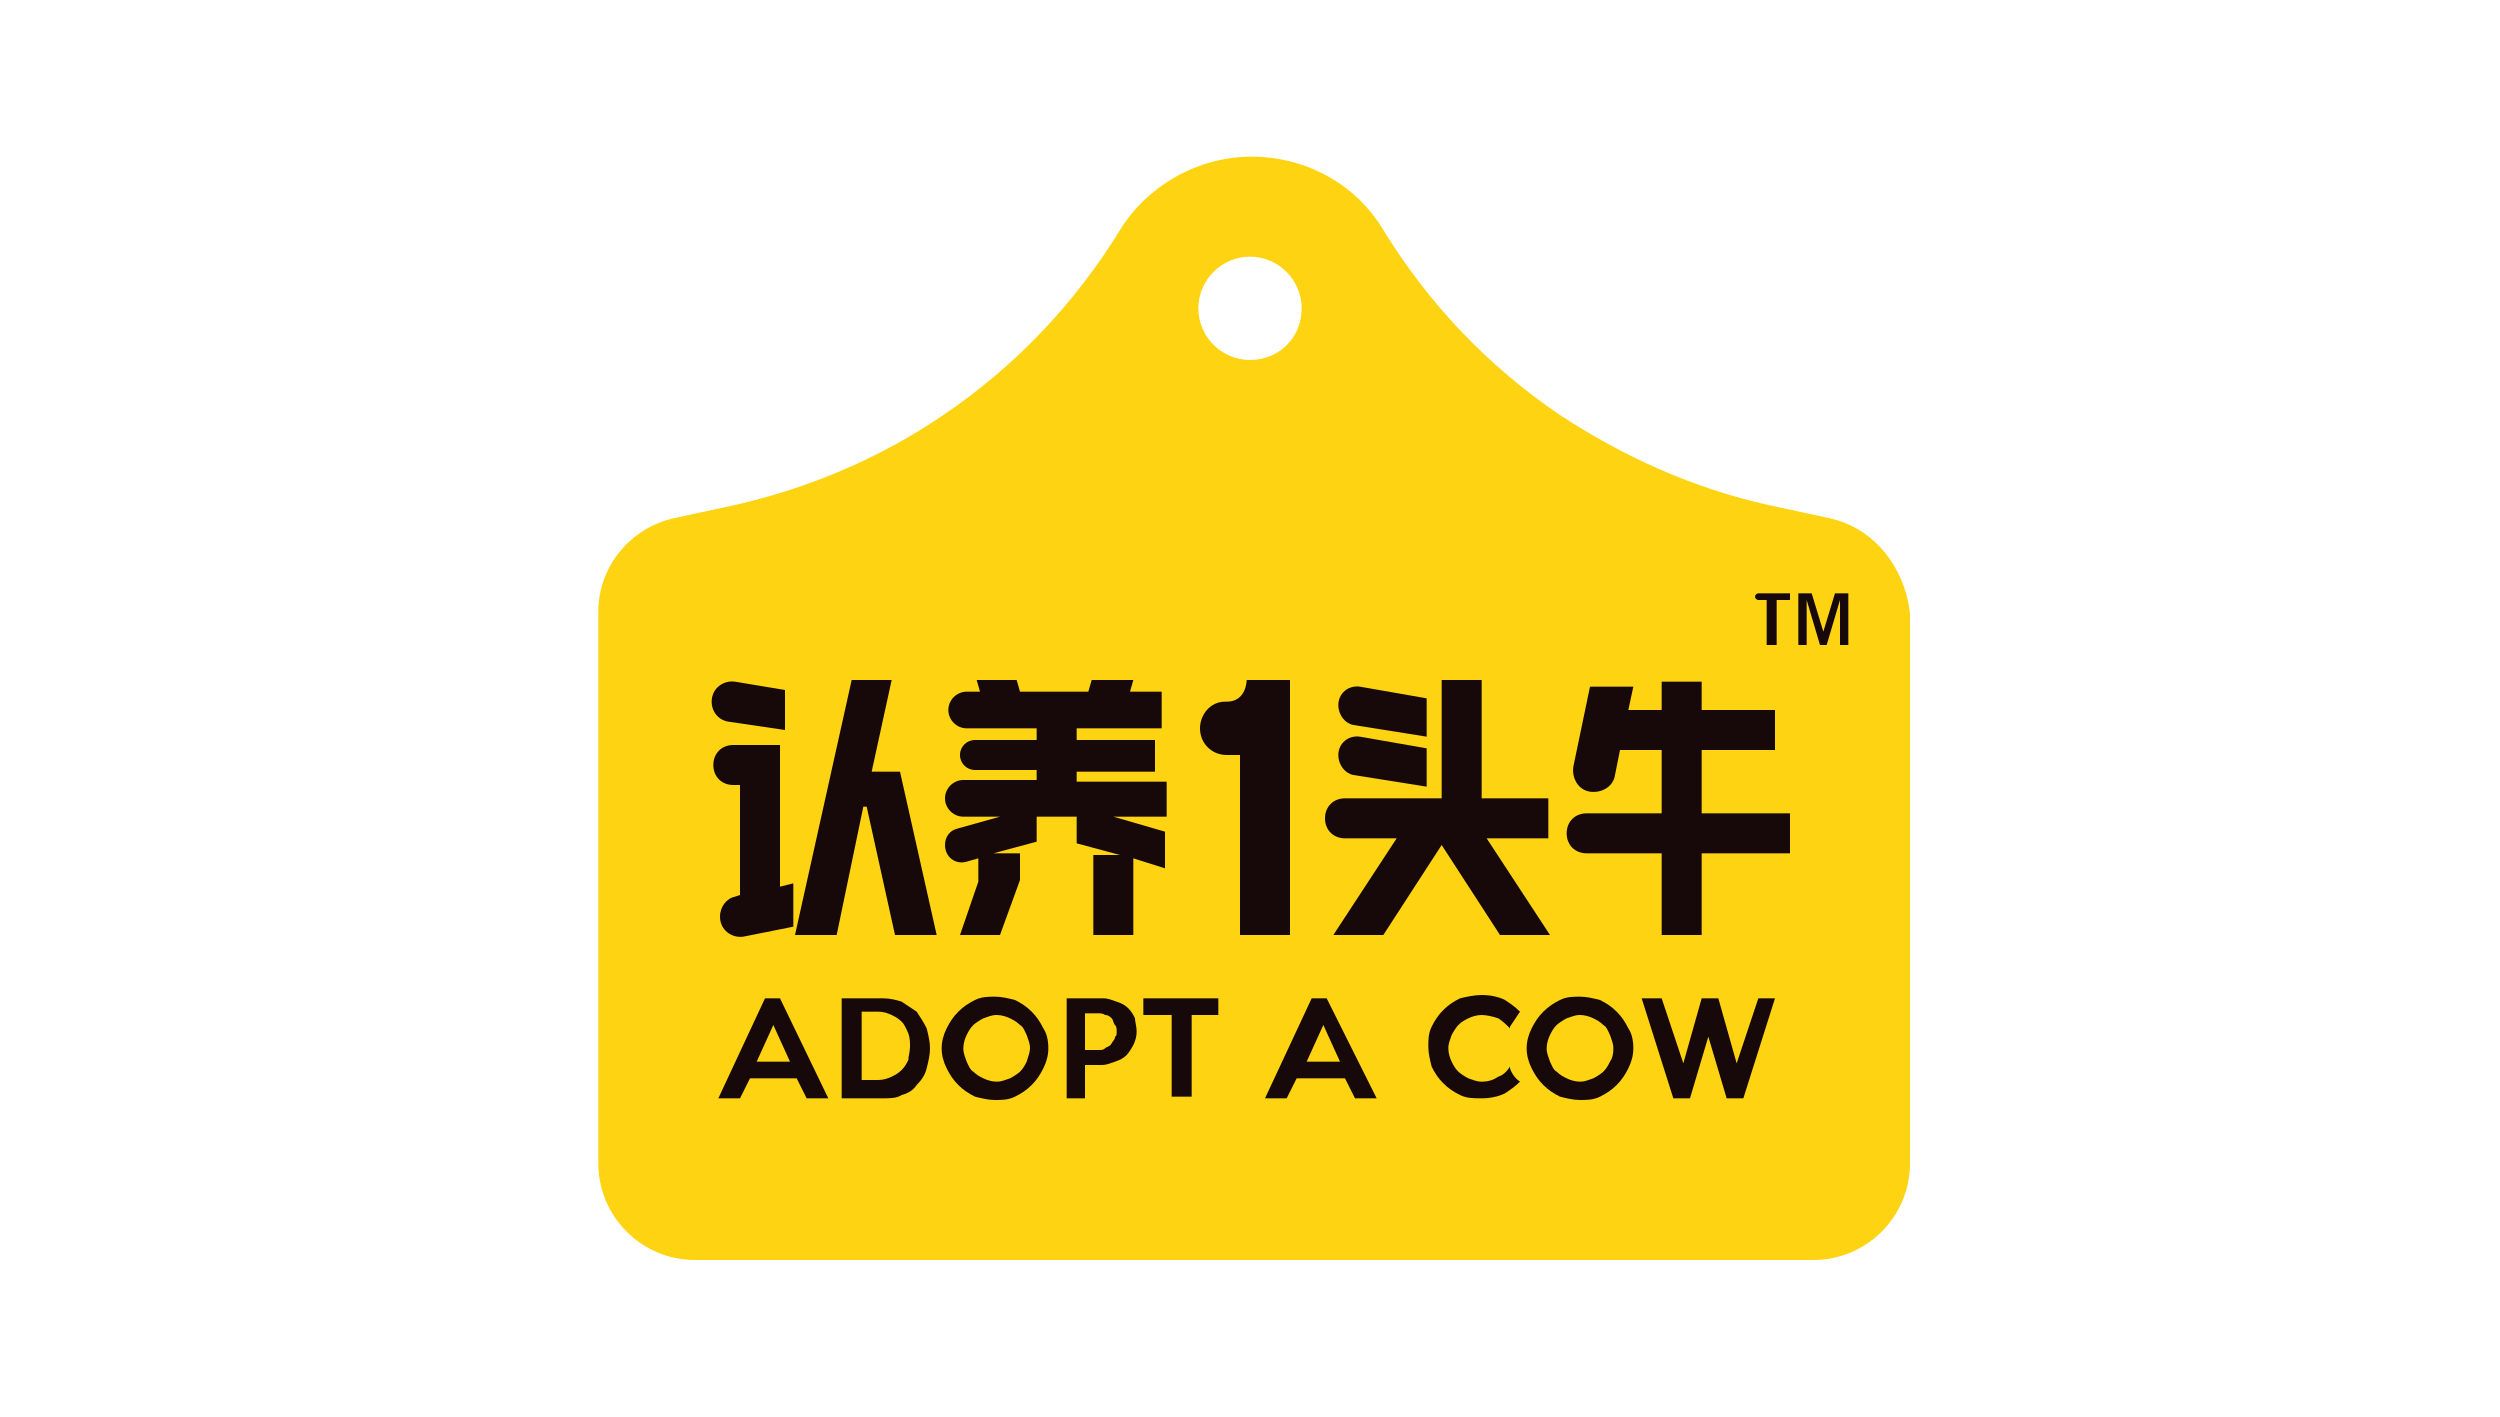 <?xml version="1.0" encoding="utf-8"?>
<!-- Generator: Adobe Illustrator 26.5.0, SVG Export Plug-In . SVG Version: 6.00 Build 0)  -->
<svg version="1.1" id="图层_1" xmlns="http://www.w3.org/2000/svg" xmlns:xlink="http://www.w3.org/1999/xlink" x="0px" y="0px"
	 viewBox="0 0 150 85" style="enable-background:new 0 0 150 85;" xml:space="preserve">
<style type="text/css">
	.st0{fill:#FED312;}
	.st1{fill:#17090A;}
</style>
<g>
	<path class="st0" d="M109.8,31.1l-3.7-0.8c-4.5-1-8.7-2.9-12.5-5.4c-4.3-2.9-7.9-6.7-10.6-11.1c-1.6-2.7-4.6-4.4-7.9-4.4
		c0,0,0,0,0,0c-3.3,0-6.3,1.8-7.9,4.4c-2.7,4.4-6.3,8.2-10.6,11.1c-3.8,2.6-8.1,4.4-12.5,5.4l-3.7,0.8c-2.6,0.6-4.5,2.9-4.5,5.6
		v33.1c0,3.2,2.6,5.8,5.8,5.8h67.1c3.2,0,5.8-2.6,5.8-5.8V36.8C114.3,34.1,112.5,31.7,109.8,31.1z M75,21.6L75,21.6
		c-1.7,0-3.1-1.4-3.1-3.1c0-1.7,1.4-3.1,3.1-3.1l0,0c1.7,0,3.1,1.4,3.1,3.1C78.1,20.3,76.7,21.6,75,21.6z"/>
	<path class="st1" d="M92.9,50.3v-2.4h-4v-7.1h-2.4v7.1h-5.8c-0.7,0-1.2,0.5-1.2,1.2v0c0,0.7,0.5,1.2,1.2,1.2h3.1L80,56.1h3l3.5-5.4
		l3.5,5.4h3l-3.8-5.8H92.9z"/>
	<path class="st1" d="M102.1,45h4.4v-2.4h-4.4v-1.7h-2.4v1.7h-2l0.3-1.4h-2.6l-1,4.8c-0.1,0.7,0.3,1.4,1,1.5c0.7,0.1,1.4-0.3,1.5-1
		l0.3-1.5h2.5v3.8h-4.5c-0.7,0-1.2,0.5-1.2,1.2c0,0.7,0.5,1.2,1.2,1.2h4.5v4.9h2.4v-4.9h5.3v-2.4h-5.3V45z"/>
	<path class="st1" d="M81.2,43.5l4.4,0.7v-2.3l-4-0.7c-0.7-0.1-1.3,0.4-1.3,1.1C80.3,42.9,80.7,43.4,81.2,43.5z"/>
	<path class="st1" d="M81.2,46.5l4.4,0.7v-2.3l-4-0.7c-0.7-0.1-1.3,0.4-1.3,1.1C80.3,45.9,80.7,46.4,81.2,46.5z"/>
	<path class="st1" d="M64.5,46.9H70V49h-3.2l3.1,0.9v2.2L68,51.5v4.6h-2.4v-4.8h1.6l-2.6-0.7V49h-2.4v1.5l-2.6,0.7h1.6v1.6L60,56.1
		h-2.4l1.1-3.2v-1.4l-0.7,0.2c-0.7,0.2-1.3-0.3-1.3-1c0-0.5,0.3-0.9,0.8-1l2.5-0.7h-2.2c-0.6,0-1.1-0.5-1.1-1.1
		c0-0.6,0.5-1.1,1.1-1.1h4.4v-0.6h-3.7c-0.5,0-0.9-0.4-0.9-0.9c0-0.5,0.4-0.9,0.9-0.9h3.7v-0.7H58c-0.6,0-1.1-0.5-1.1-1.1
		s0.5-1.1,1.1-1.1h0.8l-0.2-0.7h2.4l0.2,0.7h4.1l0.2-0.7H68l-0.2,0.7h1.9v2.2h-5.1v0.7h4.7v1.9h-4.7V46.9z"/>
	<g>
		<path class="st1" d="M46.8,47.1v-2.4h-2.8c-0.7,0-1.2,0.5-1.2,1.2c0,0.7,0.5,1.2,1.2,1.2h0.4v6.6l-0.3,0.1
			c-0.5,0.1-0.9,0.6-0.9,1.2c0,0.8,0.7,1.3,1.4,1.2l3-0.6V53l-0.8,0.2V47.1z"/>
		<polygon class="st1" points="52.3,46.3 53.5,40.8 51.1,40.8 47.7,56.1 50.2,56.1 51.8,48.4 52,48.4 53.7,56.1 56.2,56.1 54,46.3 
					"/>
		<path class="st1" d="M47.1,43.8v-2.4l-3-0.5c-0.7-0.1-1.4,0.4-1.4,1.2c0,0.6,0.4,1.1,1,1.2L47.1,43.8z"/>
	</g>
	<g>
		<path class="st1" d="M49.7,65.9h-1.3l-0.6-1.2H45l-0.6,1.2h-1.3l2.8-6h0.9L49.7,65.9z M47.4,63.7l-1-2.2l-1,2.2H47.4z"/>
		<path class="st1" d="M55.8,62.9c0,0.4-0.1,0.8-0.2,1.2c-0.1,0.4-0.3,0.7-0.6,1c-0.2,0.3-0.5,0.5-0.9,0.6c-0.3,0.2-0.7,0.2-1.1,0.2
			h-2.5v-6h2.5c0.4,0,0.8,0.1,1.1,0.2c0.3,0.2,0.6,0.4,0.9,0.6c0.2,0.3,0.4,0.6,0.6,1C55.7,62.1,55.8,62.5,55.8,62.9z M54.6,62.8
			c0-0.3,0-0.5-0.1-0.8c-0.1-0.2-0.2-0.5-0.4-0.7c-0.2-0.2-0.4-0.3-0.6-0.4c-0.2-0.1-0.5-0.2-0.8-0.2h-1v4.1h1
			c0.3,0,0.6-0.1,0.8-0.2c0.2-0.1,0.4-0.2,0.6-0.4c0.2-0.2,0.3-0.4,0.4-0.6C54.5,63.4,54.6,63.1,54.6,62.8z"/>
		<path class="st1" d="M62.9,62.9c0,0.4-0.1,0.8-0.3,1.2c-0.2,0.4-0.4,0.7-0.7,1c-0.3,0.3-0.6,0.5-1,0.7c-0.4,0.2-0.8,0.2-1.2,0.2
			c-0.4,0-0.8-0.1-1.2-0.2c-0.4-0.2-0.7-0.4-1-0.7c-0.3-0.3-0.5-0.6-0.7-1c-0.2-0.4-0.3-0.8-0.3-1.2c0-0.4,0.1-0.8,0.3-1.2
			c0.2-0.4,0.4-0.7,0.7-1c0.3-0.3,0.6-0.5,1-0.7c0.4-0.2,0.8-0.2,1.2-0.2c0.4,0,0.8,0.1,1.2,0.2c0.4,0.2,0.7,0.4,1,0.7
			c0.3,0.3,0.5,0.6,0.7,1C62.8,62,62.9,62.4,62.9,62.9z M61.8,62.9c0-0.3-0.1-0.5-0.2-0.8c-0.1-0.2-0.2-0.5-0.4-0.6
			c-0.2-0.2-0.4-0.3-0.6-0.4c-0.2-0.1-0.5-0.2-0.8-0.2c-0.3,0-0.5,0.1-0.8,0.2c-0.2,0.1-0.5,0.3-0.6,0.4c-0.2,0.2-0.3,0.4-0.4,0.6
			c-0.1,0.2-0.2,0.5-0.2,0.8c0,0.3,0.1,0.5,0.2,0.8c0.1,0.2,0.2,0.5,0.4,0.6c0.2,0.2,0.4,0.3,0.6,0.4c0.2,0.1,0.5,0.2,0.8,0.2
			c0.3,0,0.5-0.1,0.8-0.2c0.2-0.1,0.5-0.3,0.6-0.4c0.2-0.2,0.3-0.4,0.4-0.6C61.7,63.4,61.8,63.1,61.8,62.9z"/>
		<path class="st1" d="M68.2,61.9c0,0.3-0.1,0.6-0.2,0.8c-0.1,0.2-0.3,0.5-0.4,0.6c-0.2,0.2-0.4,0.3-0.7,0.4
			c-0.3,0.1-0.5,0.2-0.8,0.2h-1v2H64v-6h2.2c0.3,0,0.5,0.1,0.8,0.2c0.3,0.1,0.5,0.2,0.7,0.4c0.2,0.2,0.3,0.4,0.4,0.6
			C68.1,61.3,68.2,61.6,68.2,61.9z M67,61.9c0-0.2,0-0.3-0.1-0.4c-0.1-0.1-0.1-0.3-0.2-0.4c-0.1-0.1-0.2-0.2-0.4-0.2
			c-0.1-0.1-0.3-0.1-0.4-0.1h-0.8V63h0.8c0.2,0,0.3,0,0.4-0.1c0.1-0.1,0.3-0.1,0.4-0.3s0.2-0.2,0.2-0.4C67,62.2,67,62,67,61.9z"/>
		<path class="st1" d="M73.2,60.9h-1.7v4.9h-1.2v-4.9h-1.7v-1h4.5V60.9z"/>
		<path class="st1" d="M82.6,65.9h-1.3l-0.6-1.2h-2.9l-0.6,1.2h-1.3l2.8-6h0.9L82.6,65.9z M80.4,63.7l-1-2.2l-1,2.2H80.4z"/>
		<path class="st1" d="M98,62.9c0,0.4-0.1,0.8-0.3,1.2c-0.2,0.4-0.4,0.7-0.7,1c-0.3,0.3-0.6,0.5-1,0.7c-0.4,0.2-0.8,0.2-1.2,0.2
			c-0.4,0-0.8-0.1-1.2-0.2c-0.4-0.2-0.7-0.4-1-0.7c-0.3-0.3-0.5-0.6-0.7-1c-0.2-0.4-0.3-0.8-0.3-1.2c0-0.4,0.1-0.8,0.3-1.2
			c0.2-0.4,0.4-0.7,0.7-1c0.3-0.3,0.6-0.5,1-0.7c0.4-0.2,0.8-0.2,1.2-0.2c0.4,0,0.8,0.1,1.2,0.2c0.4,0.2,0.7,0.4,1,0.7
			c0.3,0.3,0.5,0.6,0.7,1C97.9,62,98,62.4,98,62.9z M96.8,62.9c0-0.3-0.1-0.5-0.2-0.8c-0.1-0.2-0.2-0.5-0.4-0.6
			c-0.2-0.2-0.4-0.3-0.6-0.4c-0.2-0.1-0.5-0.2-0.8-0.2c-0.3,0-0.5,0.1-0.8,0.2c-0.2,0.1-0.5,0.3-0.6,0.4c-0.2,0.2-0.3,0.4-0.4,0.6
			c-0.1,0.2-0.2,0.5-0.2,0.8c0,0.3,0.1,0.5,0.2,0.8c0.1,0.2,0.2,0.5,0.4,0.6c0.2,0.2,0.4,0.3,0.6,0.4c0.2,0.1,0.5,0.2,0.8,0.2
			c0.3,0,0.5-0.1,0.8-0.2c0.2-0.1,0.5-0.3,0.6-0.4c0.2-0.2,0.3-0.4,0.4-0.6C96.8,63.4,96.8,63.1,96.8,62.9z"/>
		<path class="st1" d="M90.6,64.1c0,0,0-0.1,0-0.1c-0.2,0.3-0.4,0.5-0.7,0.6c-0.3,0.2-0.6,0.3-1,0.3c-0.3,0-0.5-0.1-0.8-0.2
			c-0.2-0.1-0.5-0.3-0.6-0.4c-0.2-0.2-0.3-0.4-0.4-0.6c-0.1-0.2-0.2-0.5-0.2-0.8c0-0.3,0.1-0.5,0.2-0.8c0.1-0.2,0.3-0.5,0.4-0.6
			c0.2-0.2,0.4-0.3,0.6-0.4c0.2-0.1,0.5-0.2,0.8-0.2c0.3,0,0.7,0.1,1,0.2c0.3,0.2,0.5,0.4,0.7,0.6l0,0c0,0,0-0.1,0-0.1
			c0.2-0.3,0.4-0.6,0.6-0.9c-0.3-0.3-0.6-0.5-0.9-0.7c-0.4-0.2-0.9-0.3-1.4-0.3c-0.4,0-0.9,0.1-1.3,0.2c-0.4,0.2-0.7,0.4-1,0.7
			c-0.3,0.3-0.5,0.6-0.7,1c-0.2,0.4-0.2,0.8-0.2,1.2c0,0.4,0.1,0.8,0.2,1.2c0.2,0.4,0.4,0.7,0.7,1c0.3,0.3,0.6,0.5,1,0.7
			c0.4,0.2,0.8,0.2,1.3,0.2c0.5,0,1-0.1,1.4-0.3c0.3-0.2,0.6-0.4,0.9-0.7C90.9,64.7,90.7,64.4,90.6,64.1z"/>
		<path class="st1" d="M106.5,59.9l-1.9,6h-1l-1.1-3.7l-1.1,3.7h-1l-1.9-6h1.2l1.3,3.9l1.1-3.9h1l1.1,3.9l1.3-3.9H106.5z"/>
	</g>
	<path class="st1" d="M74.8,40.8c0,0,0,1.3-1.2,1.3c0,0-0.1,0-0.1,0c-0.9,0-1.5,0.8-1.5,1.6c0,0.9,0.7,1.6,1.6,1.6h0.8v10.8h3V40.8
		H74.8z"/>
	<g>
		<path class="st1" d="M105.5,35.6h1.9V36h-0.8v2.7h-0.6V36h-0.5c-0.1,0-0.2-0.1-0.2-0.2l0,0C105.3,35.7,105.4,35.6,105.5,35.6z"/>
		<path class="st1" d="M107.9,35.6h0.8l0.7,2.3l0.7-2.3h0.8v3.1h-0.5V36l-0.8,2.7h-0.4l-0.8-2.7v2.7h-0.5V35.6z"/>
	</g>
</g>
</svg>
